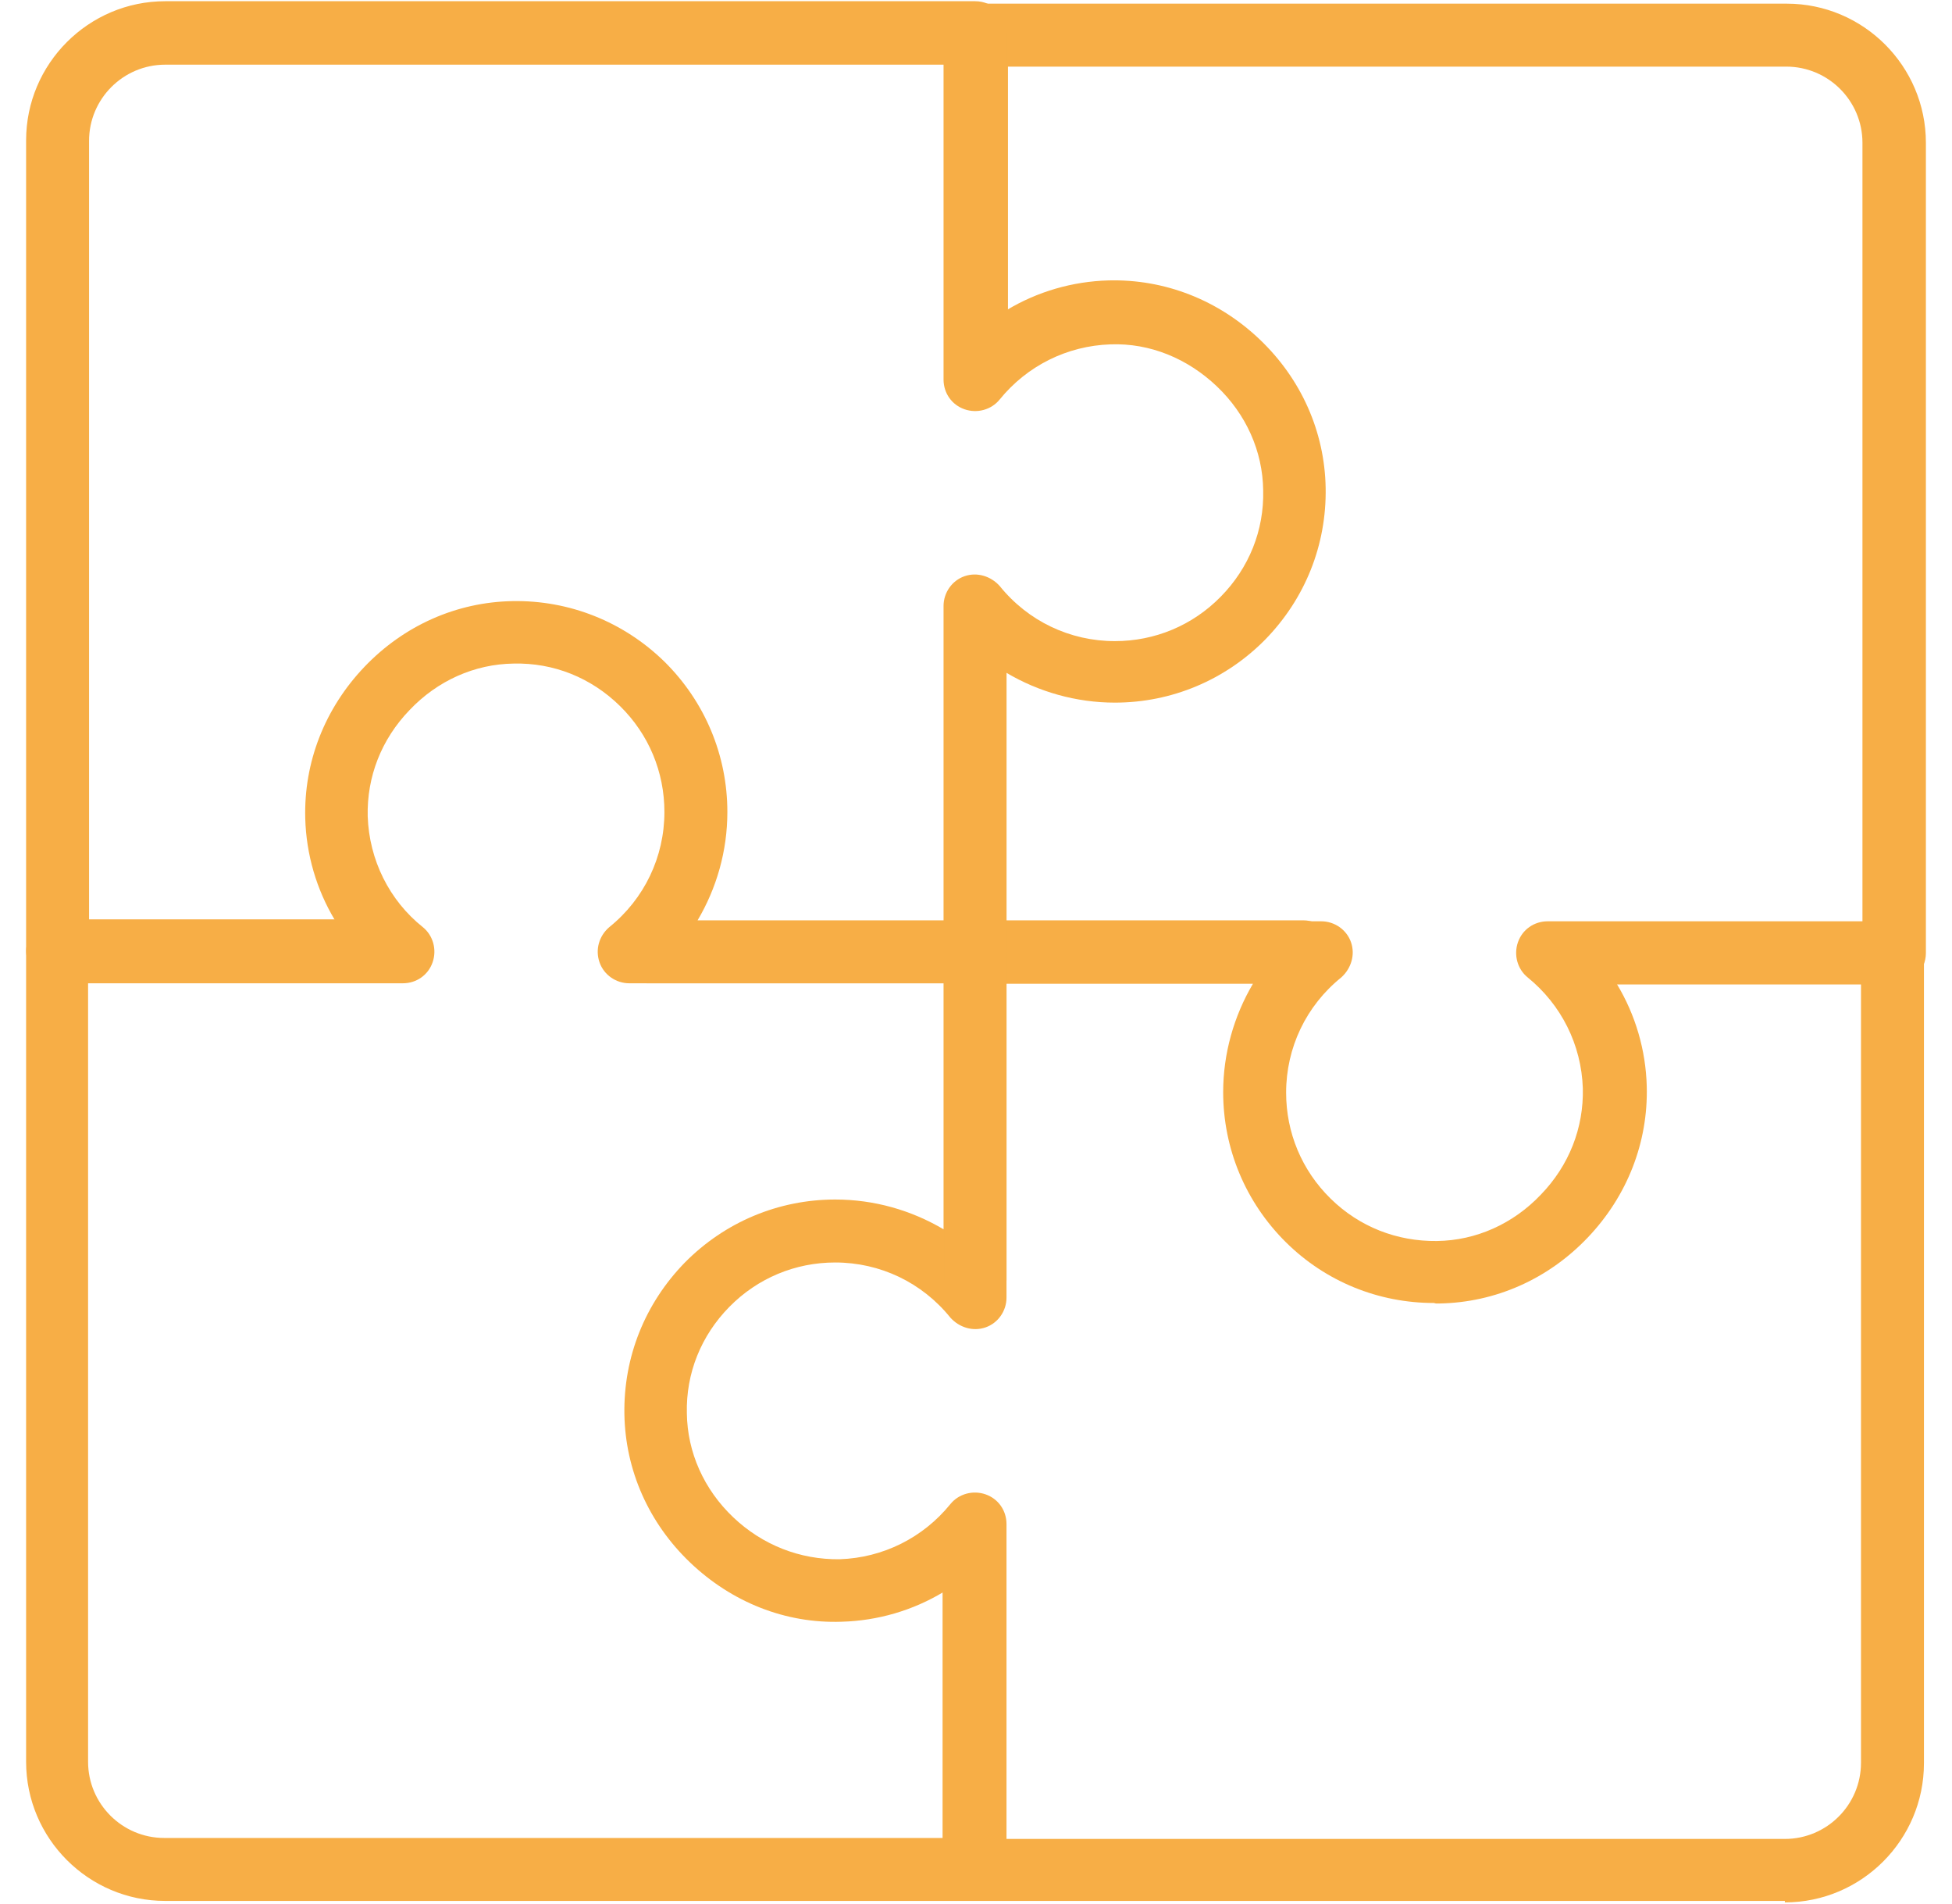 <svg width="40" height="39" viewBox="0 0 40 39" fill="none" xmlns="http://www.w3.org/2000/svg">
<path d="M29.385 26.695C28.245 26.695 27.165 26.255 26.355 25.455C25.525 24.635 25.065 23.535 25.065 22.375C25.065 21.585 25.285 20.815 25.675 20.155H19.985C19.625 20.155 19.345 19.865 19.345 19.515V13.265C19.345 12.905 19.635 12.625 19.985 12.625C20.335 12.625 20.625 12.915 20.625 13.265V18.875H27.075C27.345 18.875 27.595 19.045 27.685 19.305C27.775 19.565 27.685 19.845 27.485 20.025C26.765 20.605 26.355 21.465 26.355 22.385C26.355 23.205 26.675 23.975 27.265 24.555C27.855 25.135 28.625 25.435 29.445 25.425C30.245 25.415 31.005 25.075 31.575 24.475C32.155 23.875 32.455 23.105 32.435 22.295C32.405 21.405 31.995 20.585 31.305 20.025C31.095 19.855 31.015 19.565 31.105 19.305C31.195 19.045 31.435 18.875 31.715 18.875H38.165V2.925C38.165 2.065 37.465 1.365 36.605 1.365H20.655V6.975C20.655 7.335 20.365 7.615 20.015 7.615C19.665 7.615 19.375 7.325 19.375 6.975V0.715C19.375 0.355 19.665 0.075 20.015 0.075H36.615C38.185 0.075 39.465 1.355 39.465 2.925V19.525C39.465 19.885 39.175 20.165 38.825 20.165H33.135C33.515 20.795 33.725 21.515 33.745 22.255C33.775 23.405 33.345 24.505 32.535 25.355C31.725 26.205 30.645 26.685 29.495 26.705H29.425L29.385 26.695Z" fill="#F7AE46"/>
<path d="M36.575 38.945H19.975C19.615 38.945 19.335 38.655 19.335 38.305V32.615C18.705 32.995 17.985 33.205 17.245 33.225C16.095 33.265 14.995 32.825 14.145 32.015C13.295 31.205 12.815 30.125 12.795 28.975C12.775 27.805 13.215 26.705 14.035 25.865C14.855 25.035 15.955 24.575 17.115 24.575C17.915 24.575 18.675 24.795 19.335 25.185V19.495C19.335 19.135 19.625 18.855 19.975 18.855H26.705C27.065 18.855 27.345 19.145 27.345 19.495C27.345 19.845 27.055 20.135 26.705 20.135H20.625V26.585C20.625 26.855 20.455 27.105 20.195 27.195C19.935 27.285 19.655 27.195 19.475 26.995C18.895 26.275 18.035 25.865 17.115 25.865C16.295 25.865 15.525 26.185 14.945 26.775C14.365 27.365 14.055 28.135 14.075 28.955C14.085 29.755 14.425 30.515 15.025 31.085C15.625 31.655 16.395 31.955 17.205 31.945C18.095 31.915 18.915 31.505 19.475 30.815C19.645 30.605 19.935 30.525 20.195 30.615C20.455 30.705 20.625 30.945 20.625 31.225V37.675H36.575C37.435 37.675 38.135 36.975 38.135 36.115V20.165H31.975C31.615 20.165 31.335 19.875 31.335 19.525C31.335 19.175 31.625 18.885 31.975 18.885H38.785C39.145 18.885 39.425 19.175 39.425 19.525V36.125C39.425 37.695 38.145 38.975 36.575 38.975V38.945Z" fill="#F7AE46"/>
<path d="M19.985 38.945H3.385C1.815 38.945 0.535 37.665 0.535 36.095V19.495C0.535 19.135 0.825 18.855 1.175 18.855H6.865C6.485 18.225 6.275 17.505 6.255 16.765C6.225 15.615 6.655 14.515 7.465 13.665C8.275 12.815 9.355 12.335 10.505 12.315C11.665 12.295 12.775 12.735 13.615 13.555C14.445 14.375 14.905 15.475 14.905 16.635C14.905 17.435 14.685 18.195 14.295 18.855H19.985C20.345 18.855 20.625 19.145 20.625 19.495V26.225C20.625 26.585 20.335 26.865 19.985 26.865C19.635 26.865 19.345 26.575 19.345 26.225V20.145H12.895C12.625 20.145 12.375 19.975 12.285 19.715C12.195 19.455 12.275 19.175 12.485 18.995C13.205 18.415 13.615 17.555 13.615 16.635C13.615 15.815 13.295 15.045 12.705 14.465C12.115 13.885 11.345 13.575 10.525 13.595C9.725 13.605 8.965 13.945 8.395 14.545C7.815 15.145 7.515 15.915 7.535 16.725C7.565 17.615 7.975 18.445 8.665 18.995C8.875 19.165 8.955 19.455 8.865 19.715C8.775 19.975 8.535 20.145 8.255 20.145H1.805V36.095C1.805 36.955 2.505 37.655 3.365 37.655H19.315V31.495C19.315 31.135 19.605 30.855 19.955 30.855C20.305 30.855 20.595 31.145 20.595 31.495V38.305C20.595 38.665 20.305 38.945 19.955 38.945H19.985Z" fill="#F7AE46"/>
<path d="M19.985 20.145H13.255C12.895 20.145 12.615 19.855 12.615 19.505C12.615 19.155 12.905 18.865 13.255 18.865H19.335V12.415C19.335 12.145 19.505 11.895 19.765 11.805C20.025 11.715 20.305 11.805 20.485 12.005C21.065 12.725 21.925 13.135 22.845 13.135C23.665 13.135 24.435 12.815 25.015 12.225C25.595 11.635 25.905 10.865 25.885 10.045C25.875 9.245 25.535 8.485 24.935 7.915C24.335 7.345 23.565 7.025 22.755 7.055C21.865 7.085 21.045 7.495 20.485 8.185C20.315 8.395 20.025 8.475 19.765 8.385C19.505 8.295 19.335 8.055 19.335 7.775V1.325H3.385C2.525 1.325 1.825 2.025 1.825 2.885V18.835H7.985C8.345 18.835 8.625 19.125 8.625 19.475C8.625 19.825 8.335 20.115 7.985 20.115H1.175C0.815 20.115 0.535 19.825 0.535 19.475V2.875C0.535 1.305 1.815 0.025 3.385 0.025H19.985C20.345 0.025 20.625 0.315 20.625 0.665V6.355C21.255 5.975 21.975 5.765 22.715 5.745C23.865 5.715 24.965 6.145 25.815 6.955C26.665 7.765 27.145 8.845 27.165 9.995C27.185 11.165 26.745 12.265 25.925 13.105C25.105 13.935 24.005 14.395 22.845 14.395C22.055 14.395 21.285 14.175 20.625 13.785V19.475C20.625 19.835 20.335 20.115 19.985 20.115V20.145Z" fill="#F7AE46"/>
</svg>
